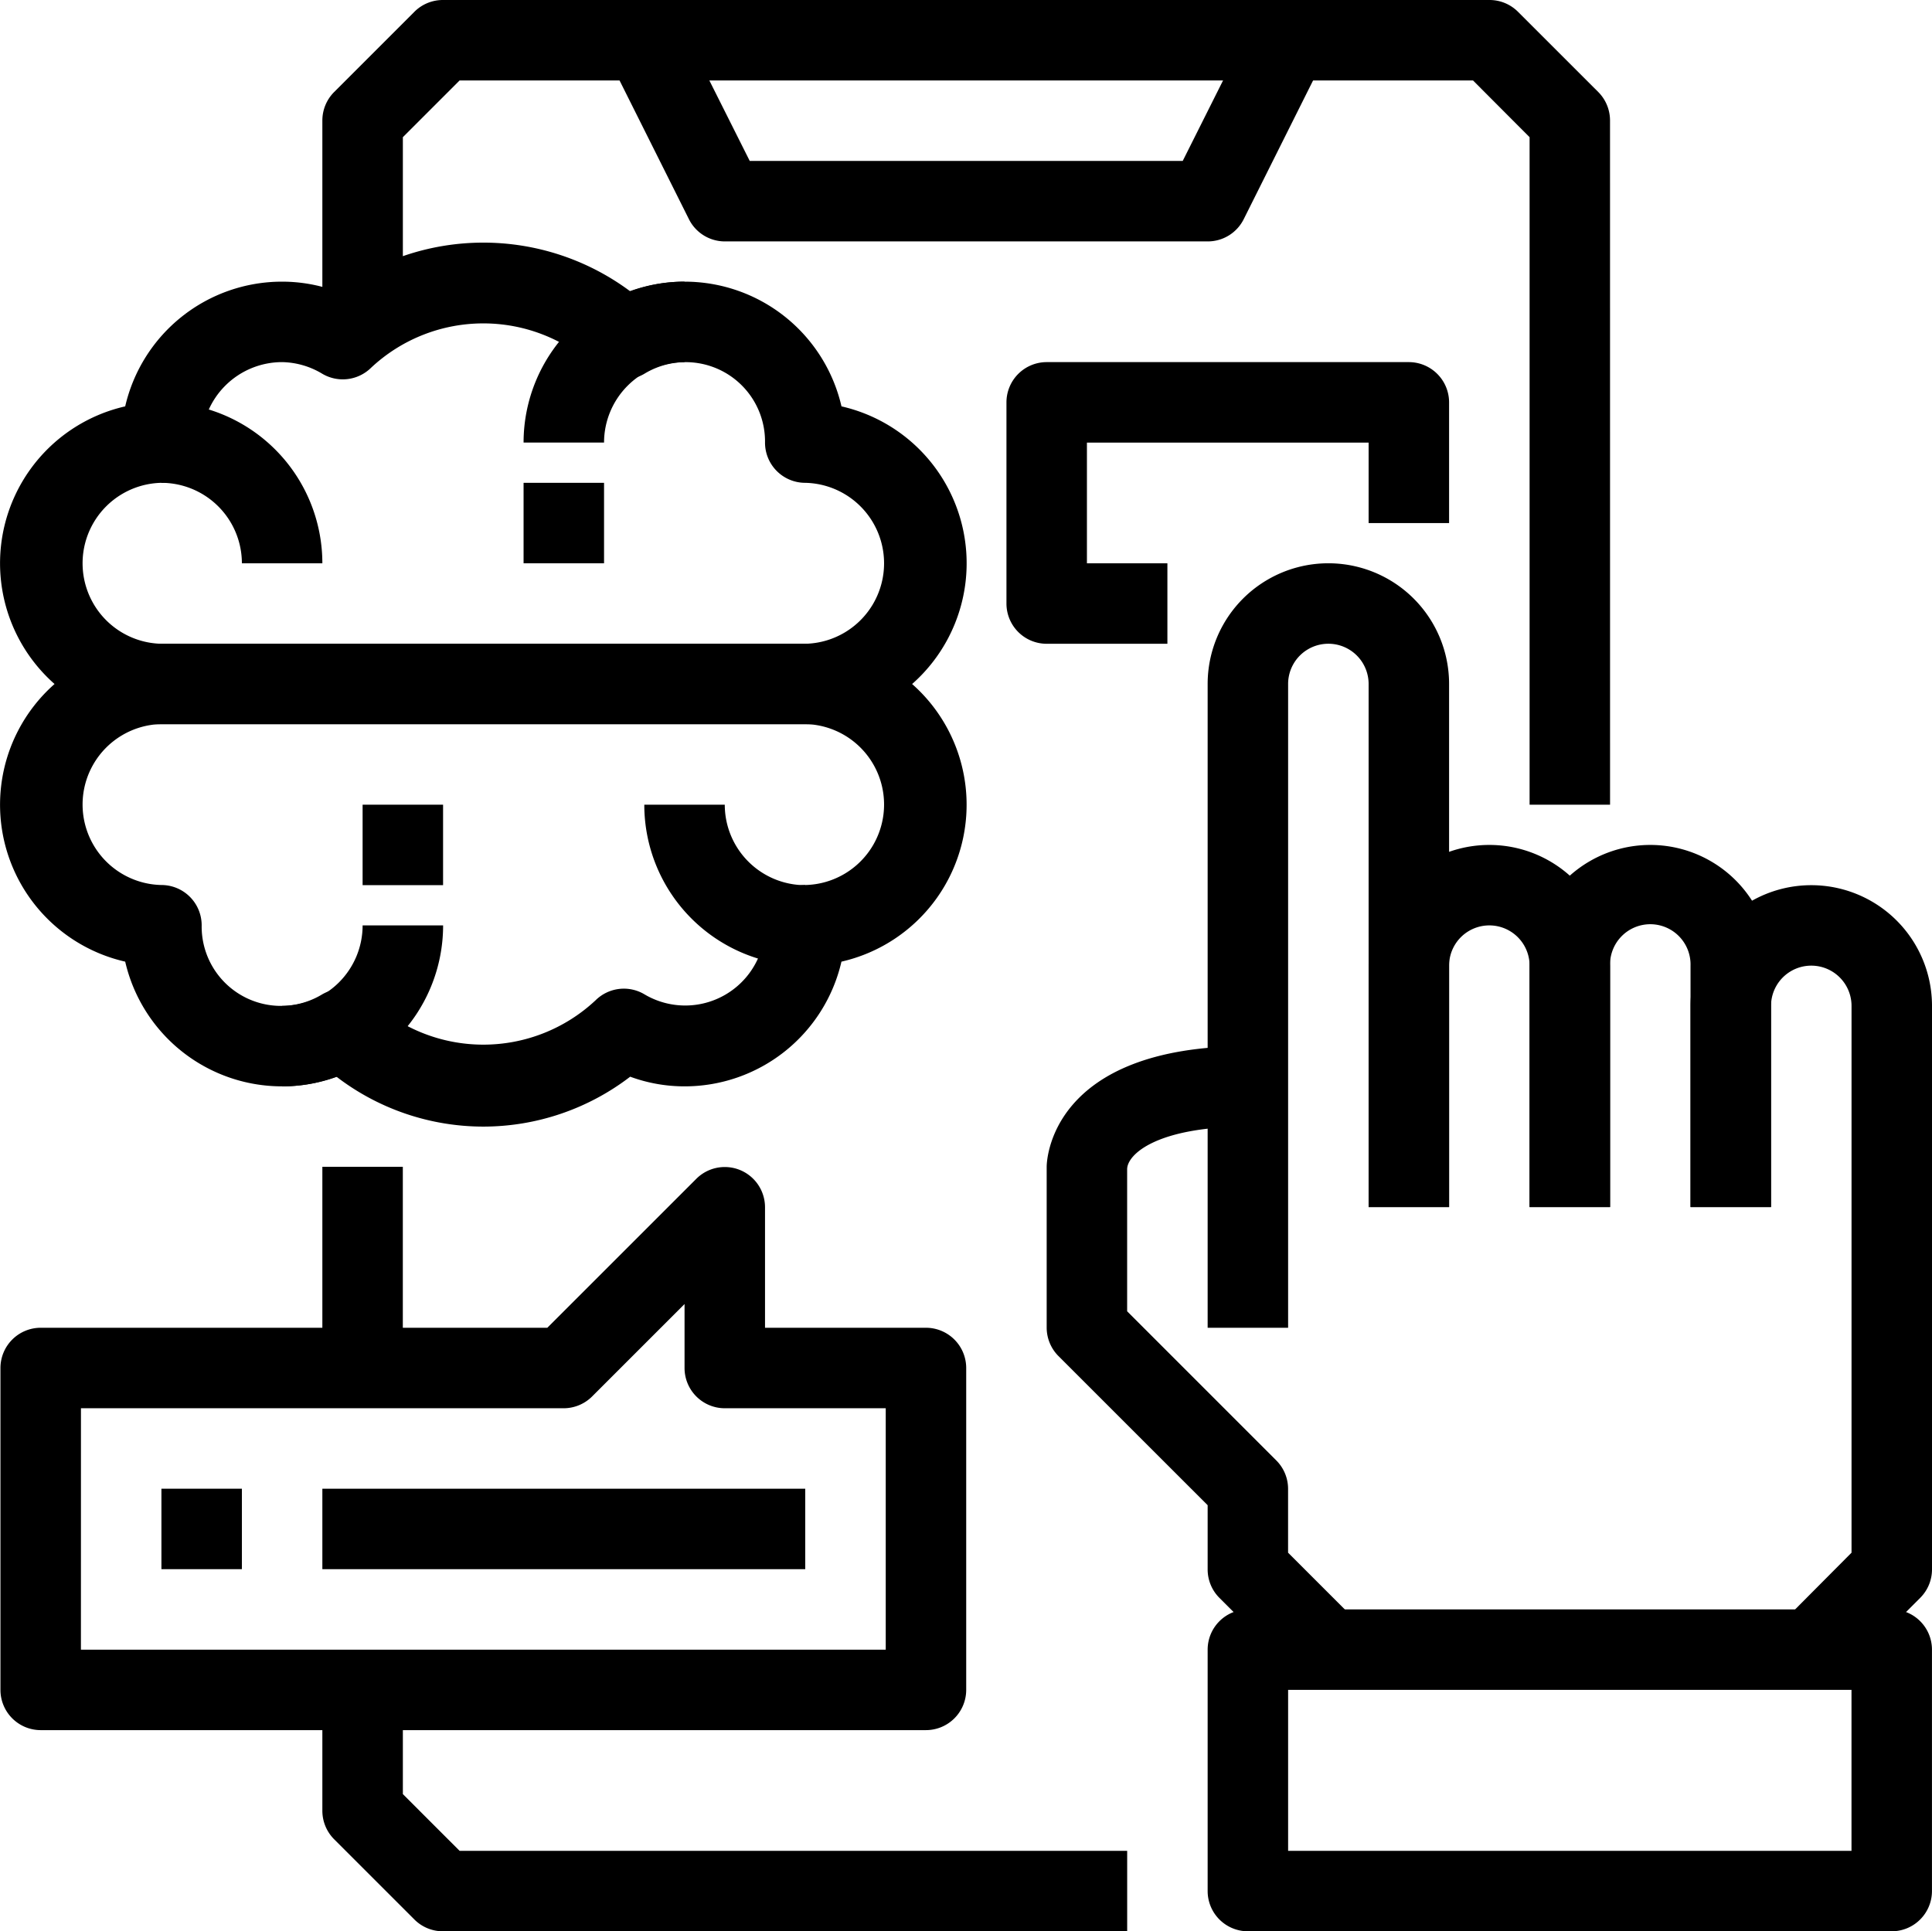 <svg id="Layer_1" data-name="Layer 1" xmlns="http://www.w3.org/2000/svg" viewBox="0 0 560.14 560.01"><title>icon-highlight-2</title><path d="M396.73,630H198.39a11.66,11.66,0,0,1-8.28-3.38l-23.33-23.33h0a11.71,11.71,0,0,1-3.39-8.29V560h23.34v30.22l16.45,16.45H396.73Z" transform="translate(-69.93 -70)"/><path d="M536.73,303.33H513.4V109.78L497,93.33H203.18l-16.45,16.45v53.55H163.39V105a11.71,11.71,0,0,1,3.39-8.29l23.33-23.33h0A11.66,11.66,0,0,1,198.39,70H501.73A11.66,11.66,0,0,1,510,73.38l23.34,23.33h0a11.7,11.7,0,0,1,3.38,8.29Z" transform="translate(-69.93 -70)"/><path d="M420.06,140h-140a11.65,11.65,0,0,1-10.38-6.42L246.35,86.92l20.76-10.5,20.19,40.25H412.83L433,76.42,453.89,86.8l-23.33,46.67h0a11.65,11.65,0,0,1-10.5,6.53Z" transform="translate(-69.93 -70)"/><path d="M603.35,556.62,586.9,540.17l19.84-19.95V361.67a11.67,11.67,0,1,0-23.34,0V420H560.07V361.67a35,35,0,0,1,70,0V525a11.67,11.67,0,0,1-3.39,8.29Z" transform="translate(-69.93 -70)"/><path d="M446.77,556.62l-23.33-23.33a11.66,11.66,0,0,1-3.38-8.28V506.45l-43.29-43.28h0a11.7,11.7,0,0,1-3.38-8.16V408.34c0-1.4.7-35,58.33-35v23.33c-26.36,0-35,8.05-35,12.37v41.18L440,493.51a11.65,11.65,0,0,1,3.38,8.16v18.55l19.95,19.95Z" transform="translate(-69.93 -70)"/><path d="M443.39,455H420.06V268.33a35,35,0,0,1,70,0V420H466.73V268.33a11.67,11.67,0,0,0-23.34,0Z" transform="translate(-69.93 -70)"/><path d="M536.73,420H513.4V350a11.67,11.67,0,1,0-23.34,0v70H466.73V350a35,35,0,0,1,70,0Z" transform="translate(-69.93 -70)"/><path d="M583.39,420H560.06V350a11.67,11.67,0,1,0-23.33,0v70H513.39V350a35,35,0,0,1,70,0Z" transform="translate(-69.93 -70)"/><path d="M618.39,630H431.73a11.67,11.67,0,0,1-11.67-11.67v-70a11.67,11.67,0,0,1,11.67-11.66H618.39a11.66,11.66,0,0,1,11.67,11.66v70A11.68,11.68,0,0,1,618.39,630Zm-175-23.33H606.73V560H443.39Z" transform="translate(-69.93 -70)"/><path d="M303.39,280H116.73a46.67,46.67,0,0,1-10.5-92.17,46.65,46.65,0,0,1,45.5-36.16,45.74,45.74,0,0,1,15.75,2.8,71.28,71.28,0,0,1,85.17,0,45.74,45.74,0,0,1,15.75-2.8,46.65,46.65,0,0,1,45.5,36.16A46.67,46.67,0,0,1,303.4,280ZM151.73,175a23.34,23.34,0,0,0-23.33,23.33A11.68,11.68,0,0,1,116.73,210a23.34,23.34,0,0,0,0,46.67H303.39a23.34,23.34,0,0,0,0-46.67,11.66,11.66,0,0,1-11.66-11.67,23,23,0,0,0-35-19.94,11.69,11.69,0,0,1-14.12-1.75,47.6,47.6,0,0,0-65.1,0,11.69,11.69,0,0,1-14.12,1.75A23.31,23.31,0,0,0,151.73,175Z" transform="translate(-69.93 -70)"/><path d="M210.06,396.67a70,70,0,0,1-42.58-14.47,45.55,45.55,0,0,1-15.75,2.8,46.65,46.65,0,0,1-45.5-36.16,46.67,46.67,0,0,1,10.5-92.17H303.39a46.67,46.67,0,0,1,10.5,92.17A46.65,46.65,0,0,1,268.39,385a45.55,45.55,0,0,1-15.75-2.8,70,70,0,0,1-42.58,14.47Zm-40.71-39.9a11.66,11.66,0,0,1,8.16,3.27,47.6,47.6,0,0,0,65.1,0,11.66,11.66,0,0,1,14.12-1.75,23.14,23.14,0,0,0,35-20,11.67,11.67,0,0,1,11.66-11.67,23.34,23.34,0,0,0,0-46.67H116.73a23.34,23.34,0,0,0,0,46.67,11.68,11.68,0,0,1,11.67,11.67,23,23,0,0,0,35,20,11.7,11.7,0,0,1,5.95-1.52Z" transform="translate(-69.93 -70)"/><path d="M163.39,233.33H140.06A23.35,23.35,0,0,0,116.73,210V186.67a46.67,46.67,0,0,1,46.66,46.66Z" transform="translate(-69.93 -70)"/><path d="M303.39,350a46.67,46.67,0,0,1-46.66-46.67h23.33a23.35,23.35,0,0,0,23.33,23.34Z" transform="translate(-69.93 -70)"/><path d="M245.06,198.33H221.73a46.67,46.67,0,0,1,46.66-46.66V175a23.35,23.35,0,0,0-23.33,23.33Z" transform="translate(-69.93 -70)"/><path d="M151.73,385V361.67a23.34,23.34,0,0,0,23.33-23.34H198.4A46.67,46.67,0,0,1,151.73,385Z" transform="translate(-69.93 -70)"/><path d="M221.73,210h23.33v23.33H221.73Z" transform="translate(-69.93 -70)"/><path d="M175.06,303.33h23.33v23.33H175.06Z" transform="translate(-69.93 -70)"/><path d="M408.39,256.67h-35A11.66,11.66,0,0,1,361.73,245V186.67A11.67,11.67,0,0,1,373.39,175h105a11.68,11.68,0,0,1,11.67,11.67v35H466.73V198.34H385.06v35h23.33Z" transform="translate(-69.93 -70)"/><path d="M116.73,501.67h23.33V525H116.73Z" transform="translate(-69.93 -70)"/><path d="M163.39,501.67h140V525h-140Z" transform="translate(-69.93 -70)"/><path d="M338.39,571.67H81.73A11.67,11.67,0,0,1,70.06,560V466.67A11.68,11.68,0,0,1,81.73,455H228.61l43.29-43.28h0A11.67,11.67,0,0,1,291.73,420v35h46.66a11.68,11.68,0,0,1,11.67,11.67V560a11.68,11.68,0,0,1-11.67,11.67Zm-245-23.33H326.73v-70H280.06a11.67,11.67,0,0,1-11.66-11.67V448.12l-26.72,26.72a11.71,11.71,0,0,1-8.28,3.5H93.4Z" transform="translate(-69.93 -70)"/><path d="M163.39,408.33h23.33v58.33H163.39Z" transform="translate(-69.93 -70)"/></svg>